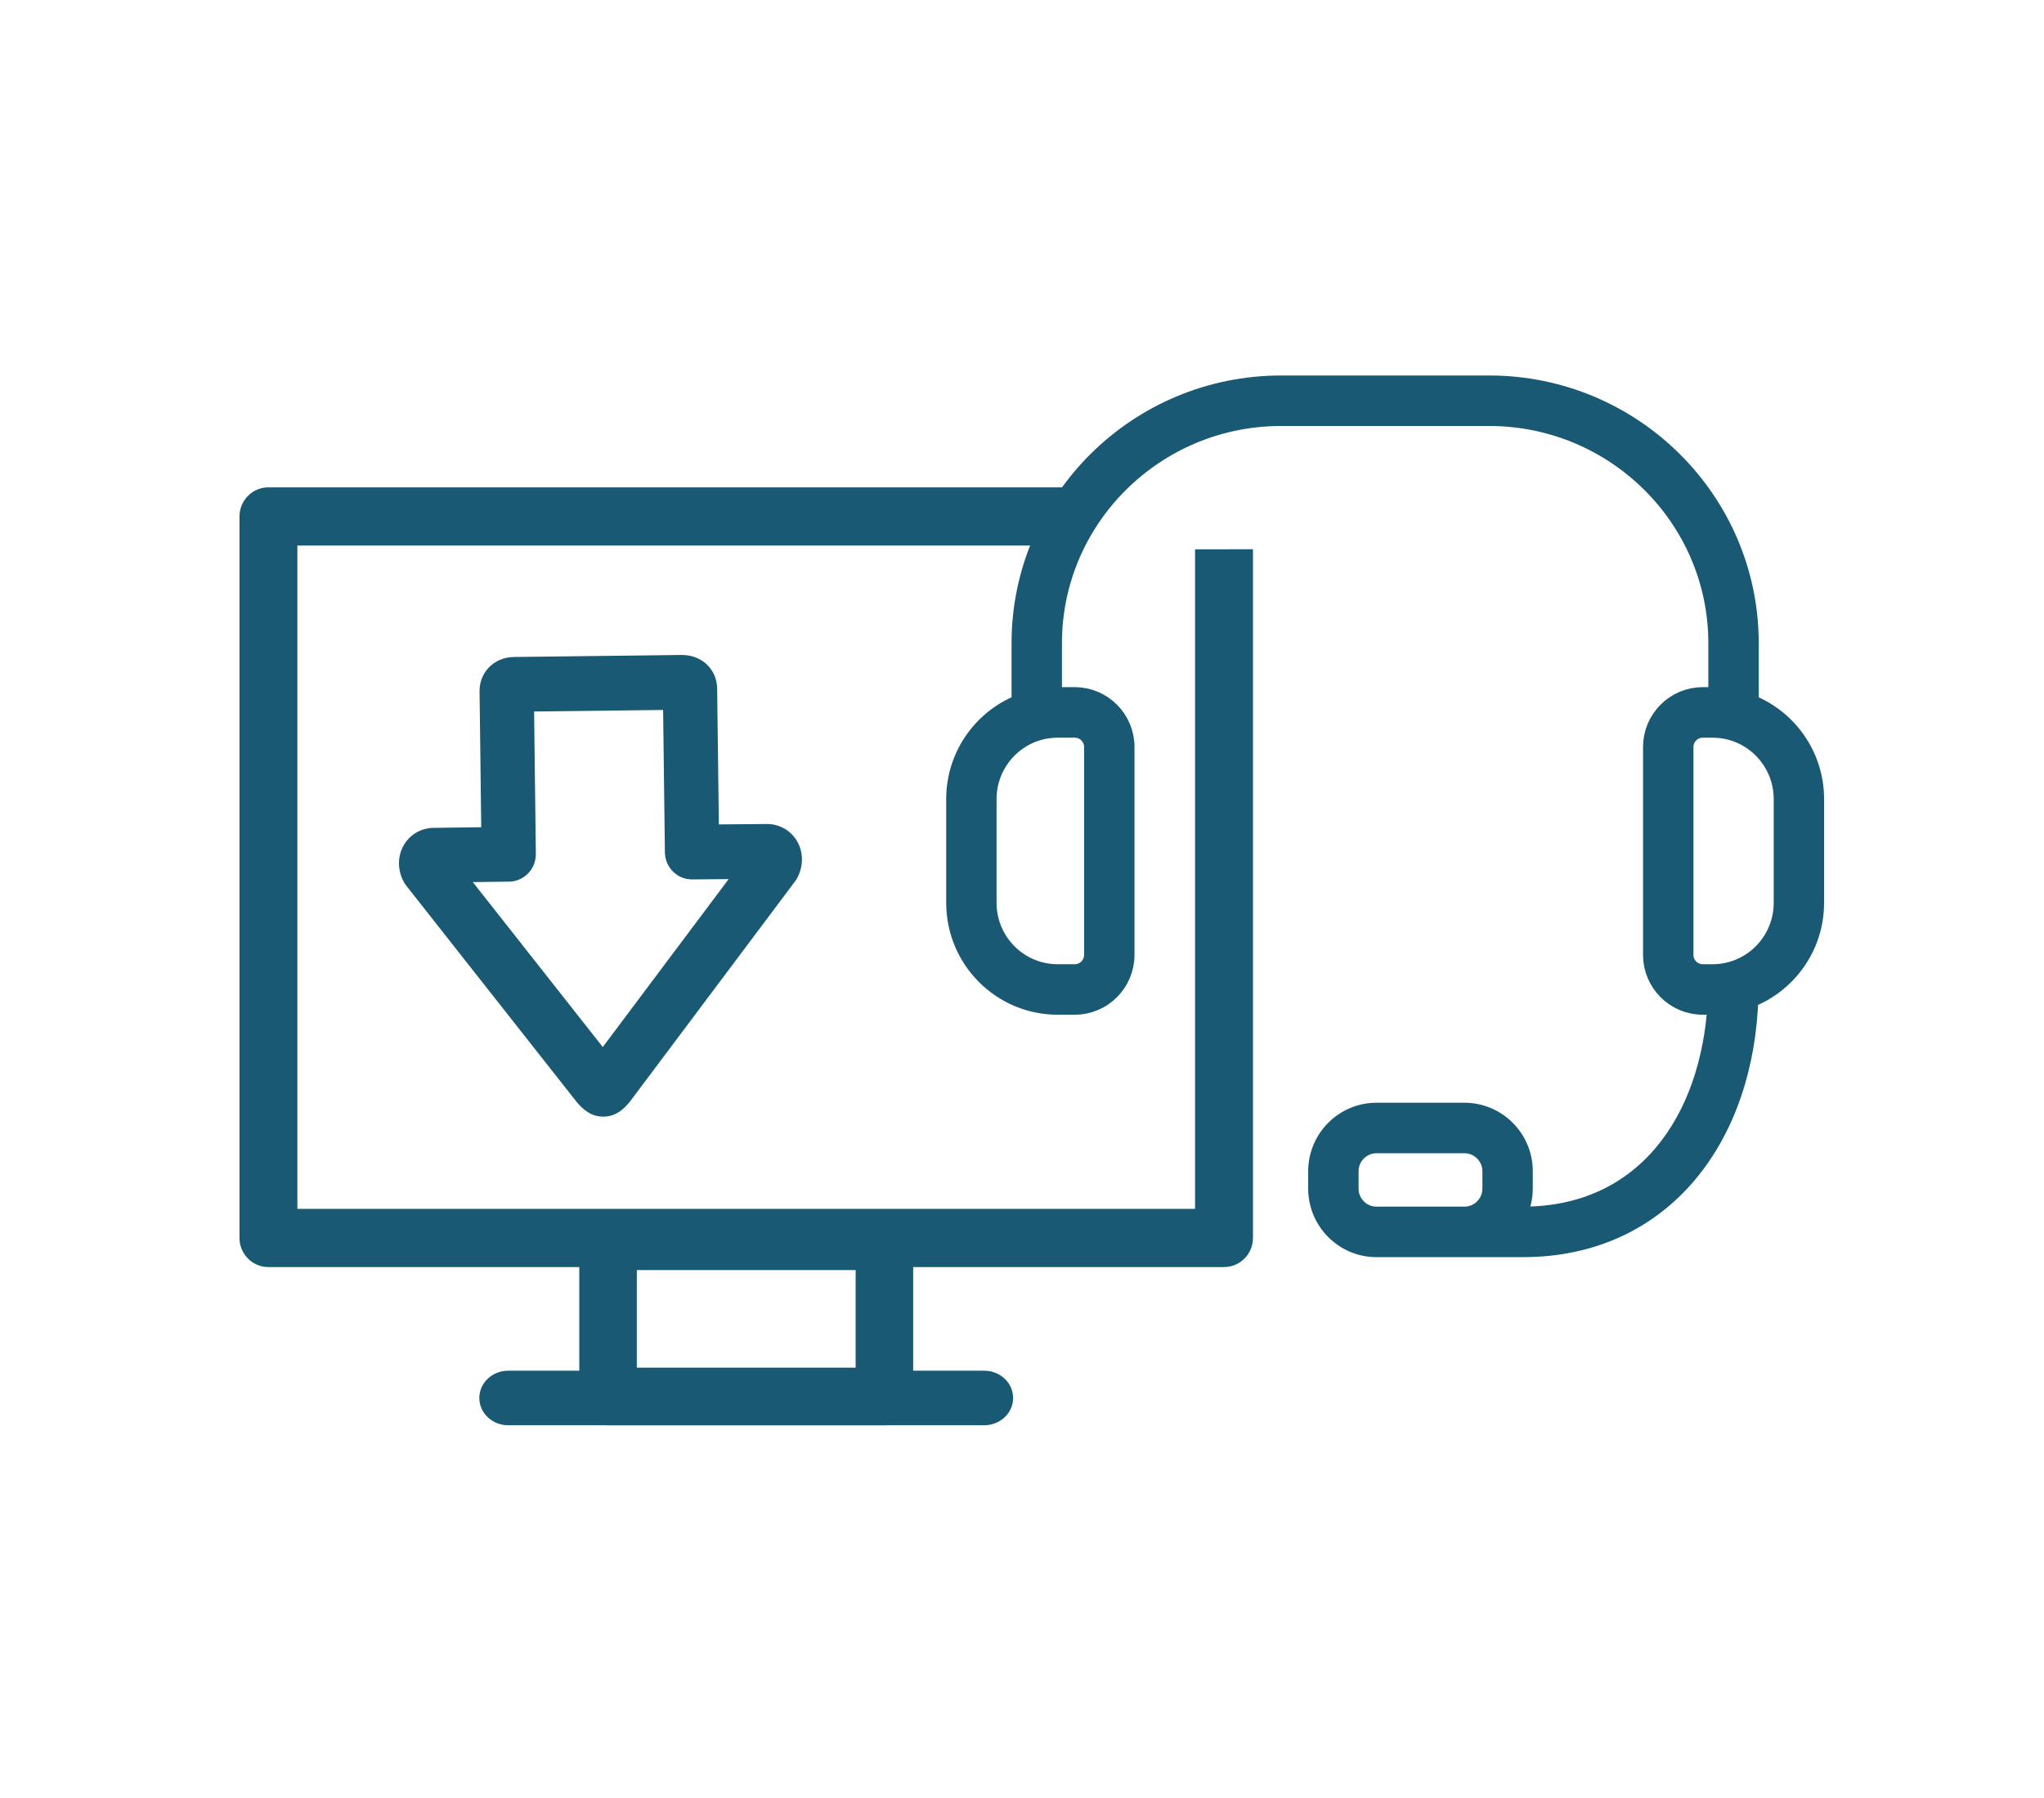 <?xml version="1.0" encoding="UTF-8"?>
<svg width="108px" height="95px" viewBox="0 0 108 95" version="1.1" xmlns="http://www.w3.org/2000/svg" xmlns:xlink="http://www.w3.org/1999/xlink">
    <title>rbp-icon-c</title>
    <g id="LANDING-PAGES" stroke="none" stroke-width="1" fill="none" fill-rule="evenodd">
        <g id="Group" transform="translate(19, 12)">
            <g id="Support" transform="translate(-5.914, 8.487)">
                <path d="M20.131,52.204 L32.556,52.204 L32.556,46.186 L20.131,46.186 L20.131,52.204 Z M33.643,54.384 L19.041,54.384 C18.441,54.384 17.954,53.897 17.954,53.294 L17.954,45.096 C17.954,44.495 18.441,44.006 19.041,44.006 L33.643,44.006 C34.245,44.006 34.732,44.495 34.732,45.096 L34.732,53.294 C34.732,53.897 34.245,54.384 33.643,54.384 L33.643,54.384 Z" id="Fill-24" fill="#1A5973"></path>
                <path d="M20.131,52.204 L32.556,52.204 L32.556,46.186 L20.131,46.186 L20.131,52.204 Z M33.643,54.384 L19.041,54.384 C18.441,54.384 17.954,53.897 17.954,53.294 L17.954,45.096 C17.954,44.495 18.441,44.006 19.041,44.006 L33.643,44.006 C34.245,44.006 34.732,44.495 34.732,45.096 L34.732,53.294 C34.732,53.897 34.245,54.384 33.643,54.384 Z" id="Stroke-26" stroke="#1A5973" stroke-width="0.864"></path>
                <path d="M13.766,52.365 C13.162,52.365 12.672,52.817 12.672,53.375 C12.672,53.931 13.162,54.384 13.766,54.384 L38.918,54.384 C39.522,54.384 40.013,53.931 40.013,53.375 C40.013,52.817 39.522,52.365 38.918,52.365 L13.766,52.365 Z" id="Fill-27" fill="#1A5973"></path>
                <path d="M13.766,52.365 C13.162,52.365 12.672,52.817 12.672,53.375 C12.672,53.931 13.162,54.384 13.766,54.384 L38.918,54.384 C39.522,54.384 40.013,53.931 40.013,53.375 C40.013,52.817 39.522,52.365 38.918,52.365 L13.766,52.365 Z" id="Stroke-28" stroke="#1A5973" stroke-width="0.864"></path>
                <path d="M79.193,16.789 L79.193,13.494 C79.193,6.053 73.095,0 65.599,0 L54.605,0 C47.108,0 41.01,6.053 41.01,13.494 L41.01,16.787 C38.999,17.523 37.557,19.457 37.557,21.729 L37.557,27.217 C37.557,30.117 39.906,32.477 42.793,32.477 L43.704,32.477 C45.087,32.477 46.21,31.349 46.21,29.962 L46.21,18.982 C46.21,17.595 45.087,16.467 43.704,16.467 L42.793,16.467 C42.653,16.467 42.515,16.478 42.377,16.49 L42.377,13.494 C42.377,6.809 47.862,1.372 54.605,1.372 L65.599,1.372 C72.341,1.372 77.826,6.809 77.826,13.494 L77.826,16.49 C77.688,16.478 77.548,16.467 77.408,16.467 L76.882,16.467 C75.499,16.467 74.376,17.595 74.376,18.982 L74.376,29.962 C74.376,31.349 75.499,32.477 76.882,32.477 L77.408,32.477 C77.539,32.477 77.664,32.467 77.791,32.458 C77.439,38.832 73.887,43.914 67.372,43.914 L66.78,43.914 C67.077,43.451 67.255,42.902 67.255,42.313 L67.255,41.397 C67.255,39.758 65.926,38.424 64.293,38.424 L59.643,38.424 C58.011,38.424 56.683,39.758 56.683,41.397 L56.683,42.313 C56.683,43.952 58.011,45.286 59.643,45.286 L67.372,45.286 C74.742,45.286 78.974,39.43 79.174,32.163 C81.195,31.434 82.646,29.495 82.646,27.217 L82.646,21.729 C82.646,19.457 81.204,17.524 79.193,16.789 L79.193,16.789 Z M42.793,17.841 L43.704,17.841 C44.333,17.841 44.843,18.354 44.843,18.982 L44.843,29.962 C44.843,30.592 44.333,31.105 43.704,31.105 L42.793,31.105 C40.66,31.105 38.922,29.361 38.922,27.217 L38.922,21.729 C38.922,19.584 40.66,17.841 42.793,17.841 L42.793,17.841 Z M65.888,42.313 C65.888,43.195 65.171,43.914 64.293,43.914 L59.643,43.914 C58.765,43.914 58.05,43.195 58.05,42.313 L58.05,41.397 C58.05,40.514 58.765,39.796 59.643,39.796 L64.293,39.796 C65.171,39.796 65.888,40.514 65.888,41.397 L65.888,42.313 Z M81.28,27.217 C81.28,29.361 79.543,31.105 77.408,31.105 L76.882,31.105 C76.254,31.105 75.743,30.592 75.743,29.962 L75.743,18.982 C75.743,18.354 76.254,17.841 76.882,17.841 L77.408,17.841 C79.543,17.841 81.28,19.584 81.28,21.729 L81.28,27.217 Z" id="Fill-14" fill="#1A5973"></path>
                <path d="M79.193,16.789 L79.193,13.494 C79.193,6.053 73.095,0 65.599,0 L54.605,0 C47.108,0 41.01,6.053 41.01,13.494 L41.01,16.787 C38.999,17.523 37.557,19.457 37.557,21.729 L37.557,27.217 C37.557,30.117 39.906,32.477 42.793,32.477 L43.704,32.477 C45.087,32.477 46.21,31.349 46.21,29.962 L46.21,18.982 C46.21,17.595 45.087,16.467 43.704,16.467 L42.793,16.467 C42.653,16.467 42.515,16.478 42.377,16.49 L42.377,13.494 C42.377,6.809 47.862,1.372 54.605,1.372 L65.599,1.372 C72.341,1.372 77.826,6.809 77.826,13.494 L77.826,16.49 C77.688,16.478 77.548,16.467 77.408,16.467 L76.882,16.467 C75.499,16.467 74.376,17.595 74.376,18.982 L74.376,29.962 C74.376,31.349 75.499,32.477 76.882,32.477 L77.408,32.477 C77.539,32.477 77.664,32.467 77.791,32.458 C77.439,38.832 73.887,43.914 67.372,43.914 L66.78,43.914 C67.077,43.451 67.255,42.902 67.255,42.313 L67.255,41.397 C67.255,39.758 65.926,38.424 64.293,38.424 L59.643,38.424 C58.011,38.424 56.683,39.758 56.683,41.397 L56.683,42.313 C56.683,43.952 58.011,45.286 59.643,45.286 L67.372,45.286 C74.742,45.286 78.974,39.43 79.174,32.163 C81.195,31.434 82.646,29.495 82.646,27.217 L82.646,21.729 C82.646,19.457 81.204,17.524 79.193,16.789 Z M42.793,17.841 L43.704,17.841 C44.333,17.841 44.843,18.354 44.843,18.982 L44.843,29.962 C44.843,30.592 44.333,31.105 43.704,31.105 L42.793,31.105 C40.66,31.105 38.922,29.361 38.922,27.217 L38.922,21.729 C38.922,19.584 40.66,17.841 42.793,17.841 Z M65.888,42.313 C65.888,43.195 65.171,43.914 64.293,43.914 L59.643,43.914 C58.765,43.914 58.05,43.195 58.05,42.313 L58.05,41.397 C58.05,40.514 58.765,39.796 59.643,39.796 L64.293,39.796 C65.171,39.796 65.888,40.514 65.888,41.397 L65.888,42.313 Z M81.28,27.217 C81.28,29.361 79.543,31.105 77.408,31.105 L76.882,31.105 C76.254,31.105 75.743,30.592 75.743,29.962 L75.743,18.982 C75.743,18.354 76.254,17.841 76.882,17.841 L77.408,17.841 C79.543,17.841 81.28,19.584 81.28,21.729 L81.28,27.217 Z" id="Stroke-16" stroke="#1A5973" stroke-width="1.296"></path>
                <path d="M20.08,37.854 L20.109,37.822 C20.141,37.789 20.17,37.753 20.198,37.716 L28.931,26.067 C28.984,25.996 29.031,25.922 29.069,25.842 C29.076,25.832 29.081,25.82 29.086,25.808 C29.383,25.167 29.348,24.452 28.991,23.894 C28.648,23.356 28.056,23.04 27.417,23.049 L24.896,23.071 L24.807,15.906 C24.801,14.889 24.012,14.12 22.95,14.118 L14.058,14.225 C13.539,14.234 13.066,14.436 12.731,14.792 C12.412,15.13 12.243,15.58 12.253,16.058 L12.341,23.22 L9.821,23.253 C9.176,23.261 8.596,23.593 8.266,24.137 C7.923,24.704 7.905,25.421 8.218,26.051 C8.263,26.141 8.316,26.226 8.378,26.305 L17.398,37.753 C17.427,37.789 17.457,37.823 17.49,37.856 L17.503,37.872 C17.719,38.096 18.116,38.513 18.789,38.509 C19.481,38.513 19.883,38.07 20.08,37.854 L20.08,37.854 Z M11.896,26.118 L13.812,26.094 C14.602,26.082 15.235,25.428 15.227,24.629 L15.135,17.105 L21.951,17.024 L22.046,24.548 C22.055,25.345 22.702,25.984 23.492,25.977 L25.415,25.96 L18.763,34.833 L11.896,26.118 Z" id="Fill-18" fill="#1A5973"></path>
                <path d="M52.686,8.964 L52.686,44.92 C52.686,45.53 52.194,46.026 51.588,46.026 L1.096,46.026 C0.49,46.026 0,45.53 0,44.92 L0,6.8 C0,6.188 0.49,5.694 1.096,5.694 L44.032,5.694 L42.416,7.905 L2.195,7.905 L2.195,43.815 L50.49,43.815 L50.49,8.968 L52.686,8.964 Z" id="Fill-20" fill="#1A5973"></path>
                <path d="M52.686,8.964 L52.686,44.92 C52.686,45.53 52.194,46.026 51.588,46.026 L1.096,46.026 C0.49,46.026 0,45.53 0,44.92 L0,6.8 C0,6.188 0.49,5.694 1.096,5.694 L44.032,5.694 L42.416,7.905 L2.195,7.905 L2.195,43.815 L50.49,43.815 L50.49,8.968 L52.686,8.964 Z" id="Stroke-22" stroke="#1A5973" stroke-width="0.864"></path>
            </g>
        </g>
    </g>
</svg>